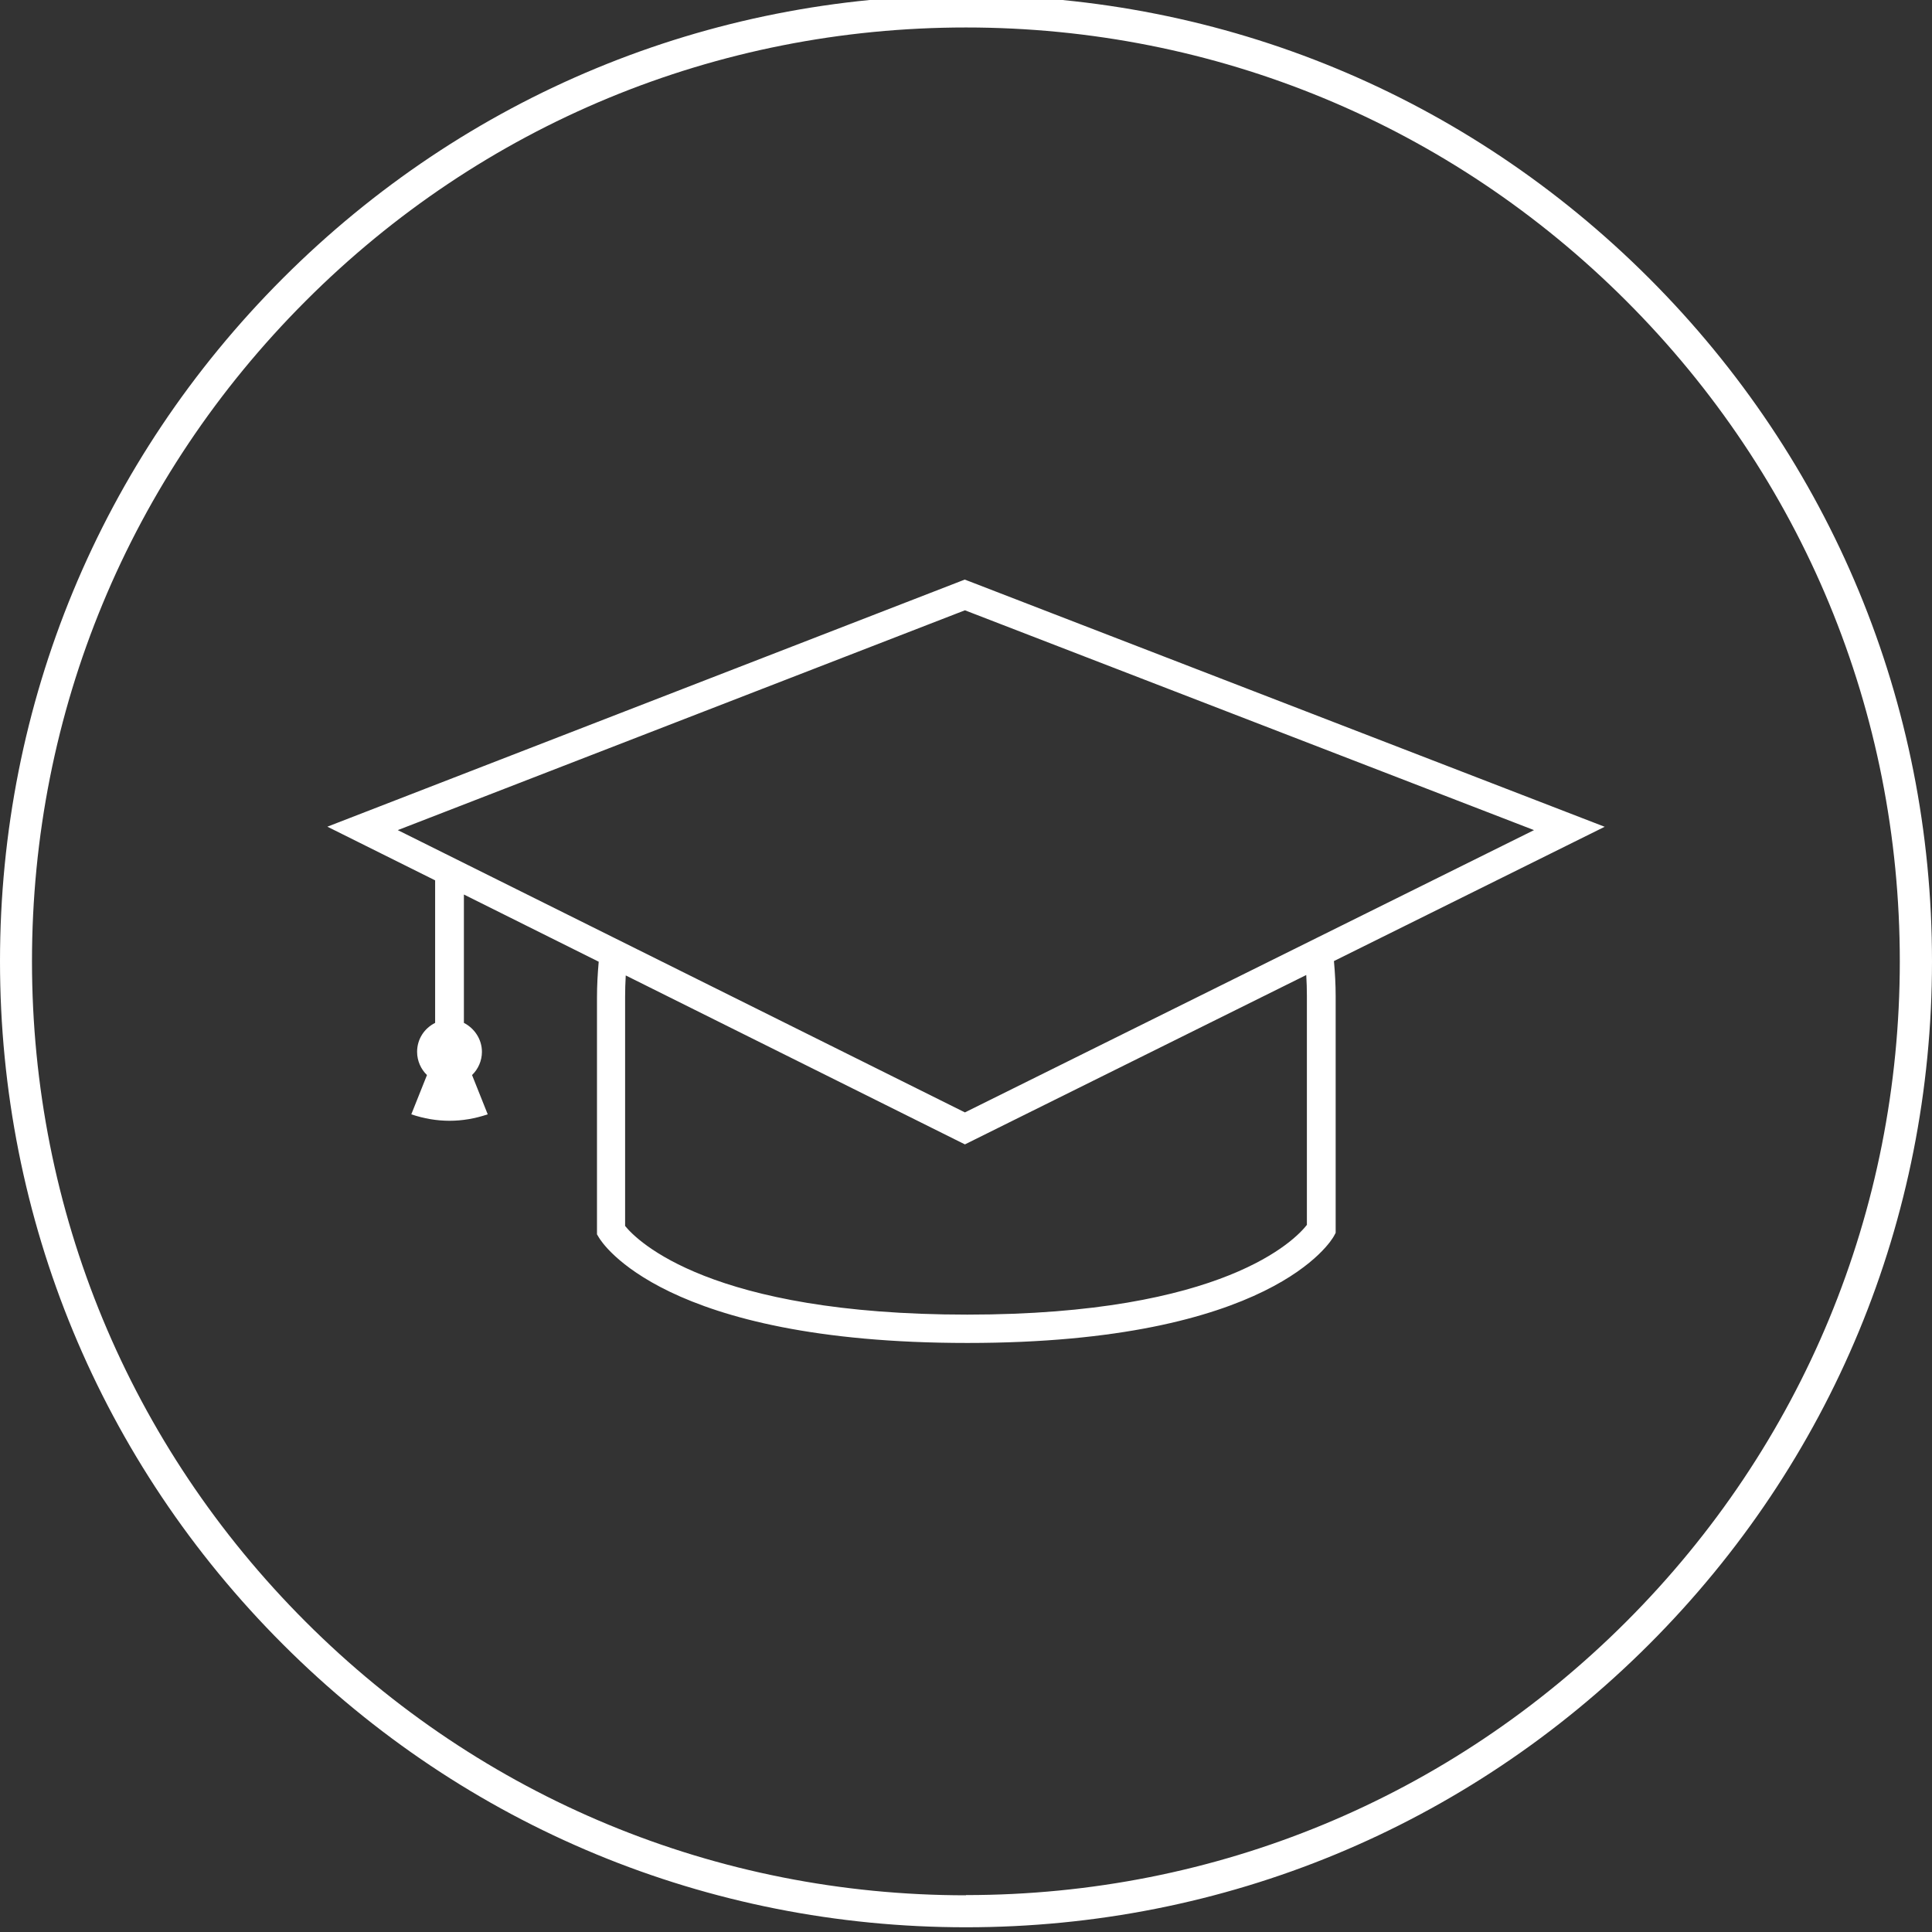 <?xml version="1.0" encoding="UTF-8"?>
<svg xmlns="http://www.w3.org/2000/svg" id="icn-countries" viewBox="0 0 90 90">
  <rect x="0" y="0" width="90" height="90" fill="#333333" stroke="none"/>
  <defs>
    <style>
      .cls-1 {
        fill: #fff;
        stroke-width: 0px;
      }
    </style>
  </defs>
  <path class="cls-1" d="M76.82,12.96C68.32,4.46,57.02-.22,45-.22S21.68,4.46,13.18,12.96C4.68,21.46,0,32.76,0,44.78s4.68,23.32,13.18,31.82c8.5,8.5,19.8,13.18,31.82,13.18s23.32-4.68,31.82-13.18c8.5-8.5,13.18-19.8,13.18-31.82s-4.68-23.32-13.18-31.82ZM45,88.29c-11.62,0-22.55-4.53-30.76-12.74C6.02,67.33,1.49,56.4,1.49,44.78S6.02,22.24,14.24,14.02C22.45,5.8,33.38,1.28,45,1.28s22.55,4.53,30.76,12.74c8.22,8.22,12.74,19.14,12.74,30.76s-4.53,22.55-12.74,30.76c-8.22,8.22-19.14,12.74-30.76,12.74h0ZM74.74,38.51l-29.56-11.42-.24-.09-29.69,11.51,5.02,2.5v6.64c-.5.25-.84.75-.84,1.35,0,.42.18.81.46,1.08l-.73,1.83c1.19.4,2.37.4,3.56,0l-.73-1.83c.28-.27.46-.66.46-1.08,0-.59-.35-1.1-.84-1.35v-5.98l6.28,3.13c-.05.57-.08,1.12-.08,1.65v11.05l.09.15c.12.2,2.99,4.91,17.17,4.91s16.96-4.78,17.07-4.98l.08-.15v-11.04c0-.52-.03-1.06-.08-1.62l12.62-6.26h0ZM60.88,57.06c-.53.68-3.84,4.18-15.82,4.18s-15.38-3.44-15.94-4.13v-10.66c0-.33.01-.66.03-1.01l15.8,7.87,15.9-7.89c.02.33.03.65.03.97v10.67h0ZM44.95,51.82l-26.42-13.15,26.42-10.24,26.51,10.24-26.51,13.15h0Z"></path>
</svg>
